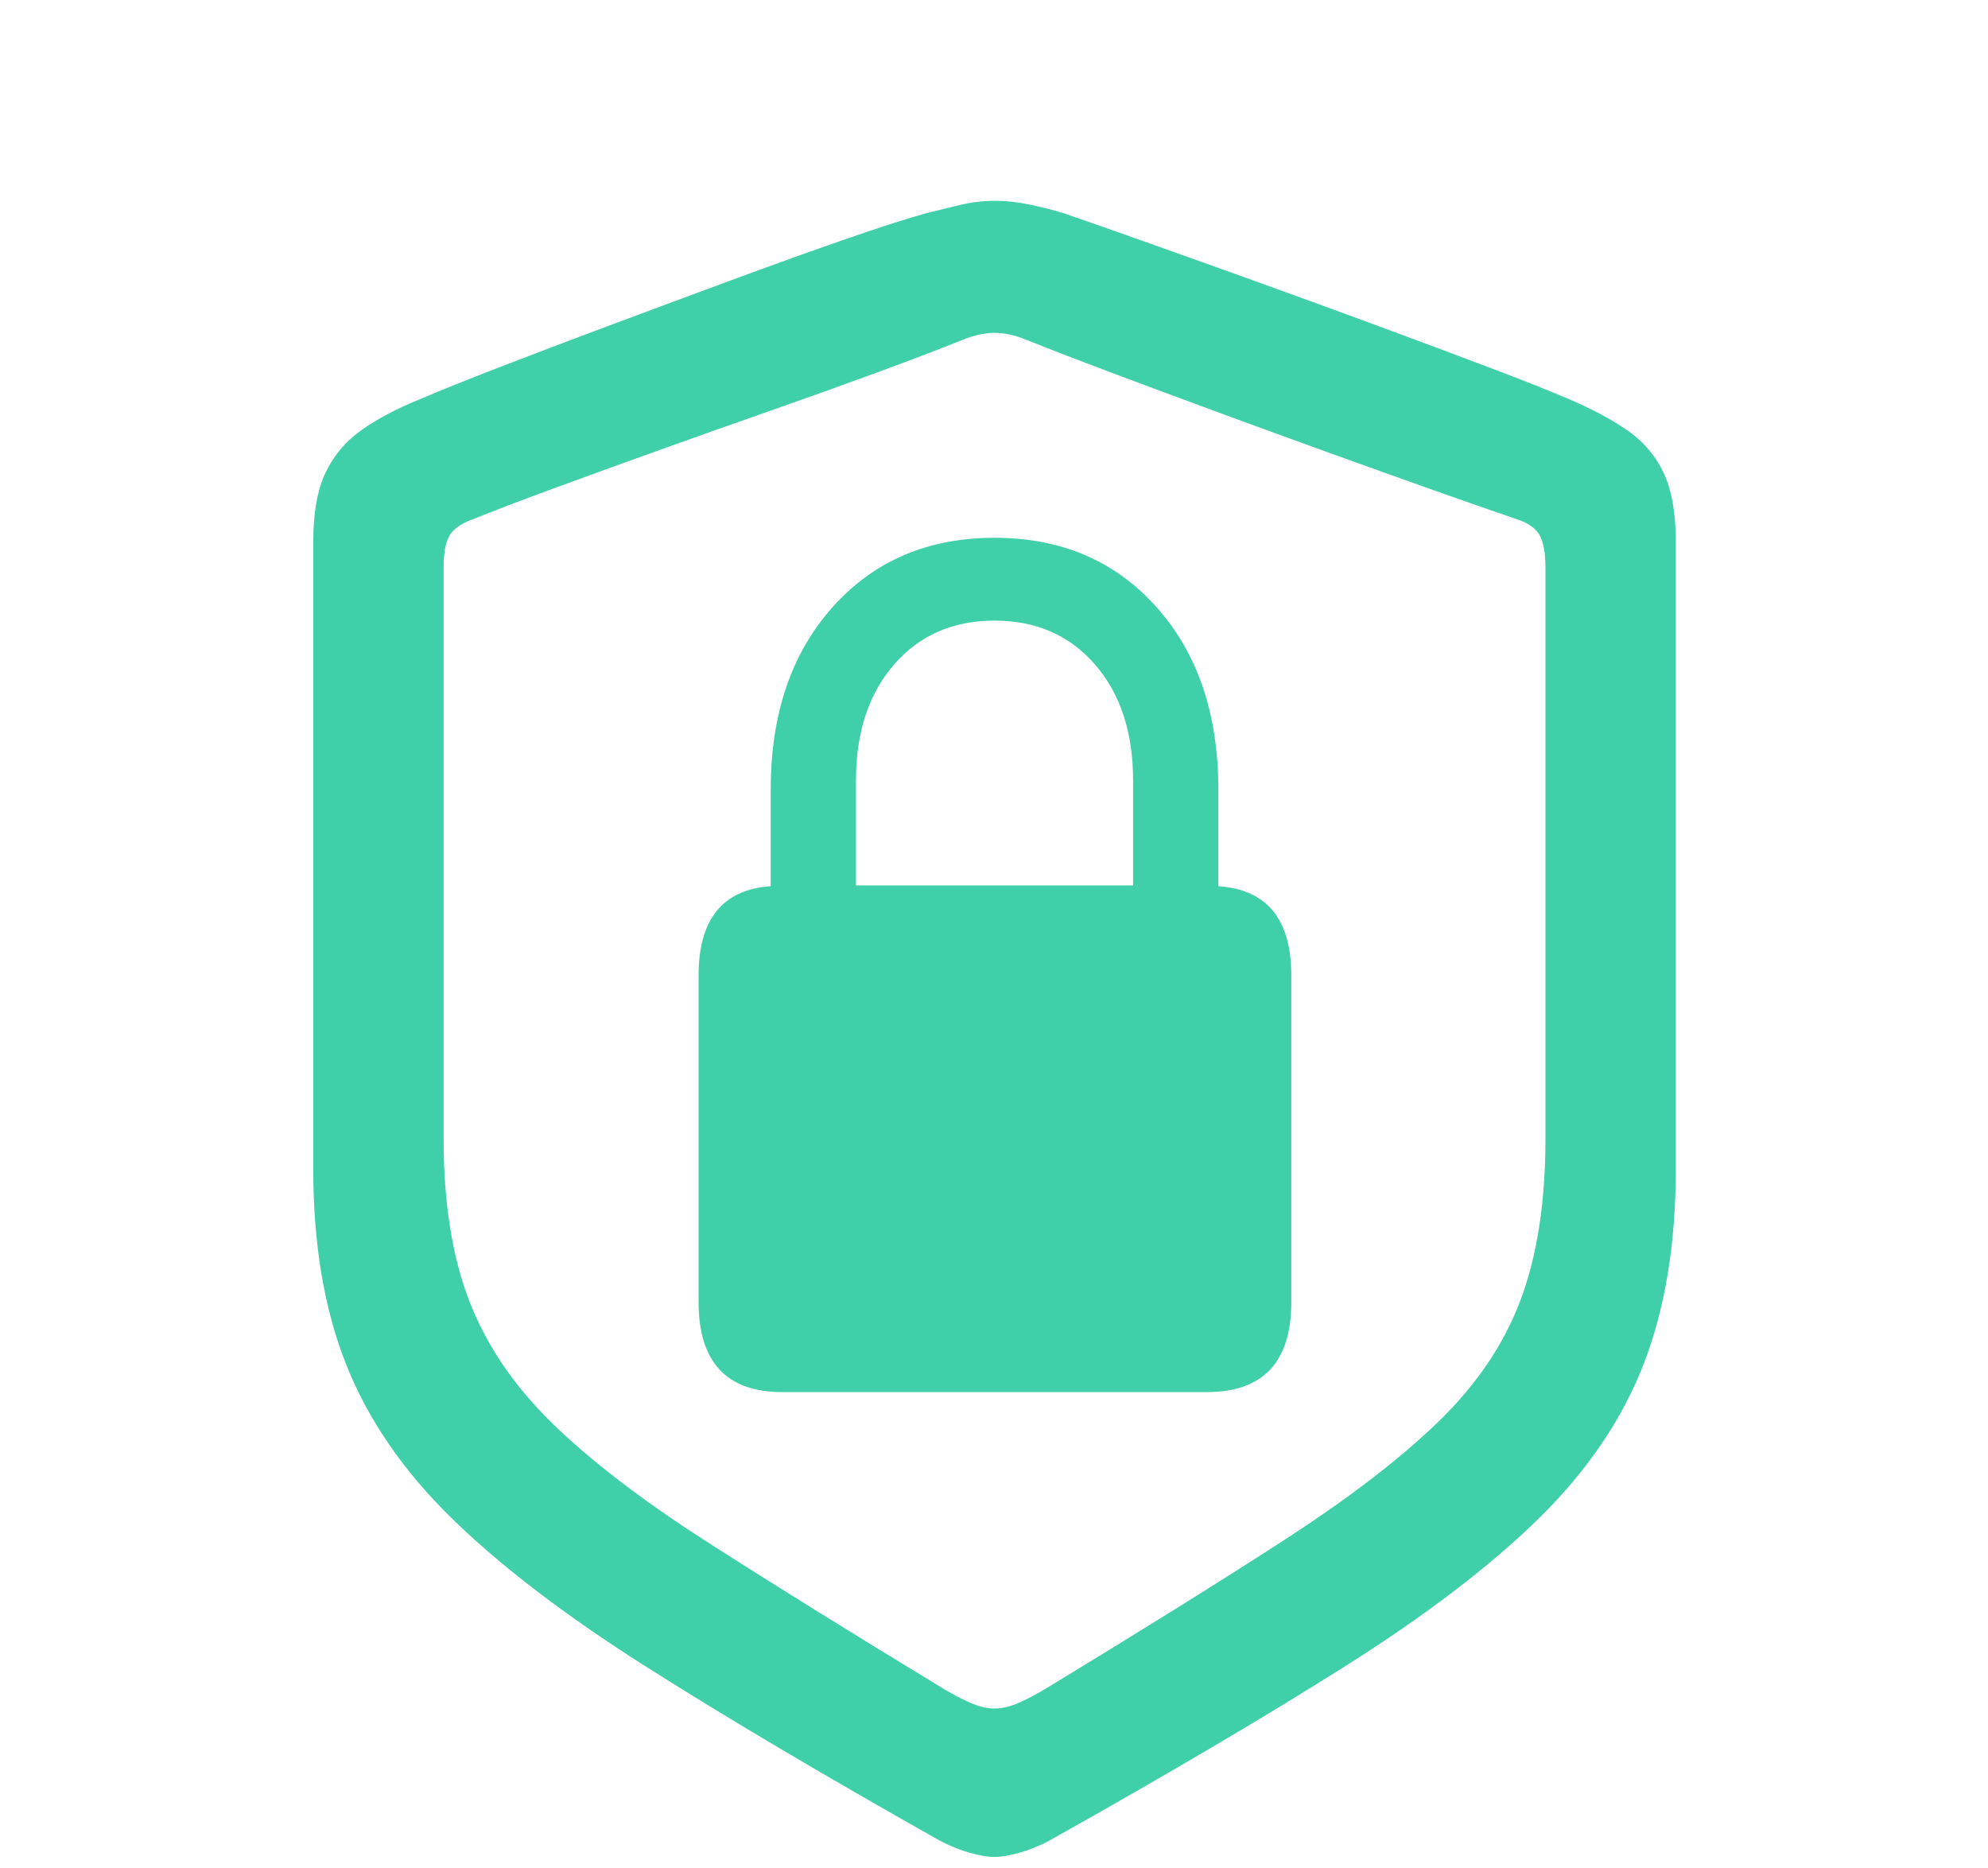 <?xml version="1.0" encoding="UTF-8" standalone="no"?>
<!DOCTYPE svg PUBLIC "-//W3C//DTD SVG 1.1//EN" "http://www.w3.org/Graphics/SVG/1.1/DTD/svg11.dtd">
<!-- Created with Vectornator (http://vectornator.io/) -->
<svg height="100%" stroke-miterlimit="10" style="fill-rule:nonzero;clip-rule:evenodd;stroke-linecap:round;stroke-linejoin:round;" version="1.1" viewBox="0 0 212.512 199.669" width="100%" xml:space="preserve" xmlns="http://www.w3.org/2000/svg" xmlns:vectornator="http://vectornator.io" xmlns:xlink="http://www.w3.org/1999/xlink">
<defs/>
<g id="Capa-1" vectornator:layerName="Capa 1">
<path d="M106.313 198.494C107.014 198.494 107.89 198.348 108.942 198.056C109.994 197.764 111.075 197.326 112.185 196.741C124.688 189.731 135.219 183.523 143.778 178.119C152.337 172.714 159.216 167.471 164.416 162.388C169.616 157.305 173.37 151.798 175.678 145.868C177.985 139.938 179.139 132.971 179.139 124.967L179.139 57.925C179.139 54.828 178.701 52.36 177.825 50.519C176.948 48.679 175.663 47.174 173.969 46.006C172.274 44.837 170.2 43.727 167.746 42.676C165.702 41.799 162.868 40.675 159.246 39.302C155.623 37.929 151.636 36.439 147.283 34.832C142.931 33.225 138.563 31.634 134.182 30.056C129.8 28.479 125.798 27.047 122.175 25.762C118.553 24.477 115.719 23.483 113.674 22.782C112.506 22.432 111.294 22.125 110.038 21.862C108.781 21.599 107.54 21.468 106.313 21.468C105.086 21.468 103.859 21.614 102.632 21.906C101.405 22.198 100.208 22.49 99.039 22.782C96.936 23.366 94.073 24.287 90.451 25.543C86.828 26.799 82.841 28.23 78.488 29.837C74.136 31.444 69.768 33.065 65.386 34.701C61.005 36.337 57.003 37.856 53.38 39.258C49.758 40.66 46.924 41.799 44.88 42.676C42.426 43.669 40.352 44.764 38.657 45.962C36.963 47.16 35.678 48.679 34.801 50.519C33.925 52.36 33.487 54.828 33.487 57.925L33.487 124.967C33.487 132.971 34.655 139.924 36.992 145.824C39.329 151.725 43.097 157.217 48.297 162.3C53.497 167.383 60.377 172.641 68.936 178.075C77.495 183.508 87.997 189.731 100.441 196.741C101.551 197.326 102.632 197.764 103.684 198.056C104.736 198.348 105.612 198.494 106.313 198.494ZM106.313 182.632C105.612 182.632 104.852 182.471 104.034 182.15C103.216 181.829 102.165 181.288 100.879 180.529C90.772 174.394 82.286 169.121 75.421 164.71C68.556 160.299 63.079 156.093 58.989 152.09C54.899 148.088 51.949 143.721 50.138 138.989C48.327 134.256 47.421 128.502 47.421 121.724L47.421 60.641C47.421 59.181 47.611 58.085 47.991 57.355C48.37 56.625 49.174 56.026 50.401 55.558C53.03 54.507 56.097 53.338 59.602 52.053C63.108 50.767 66.818 49.424 70.732 48.022C74.647 46.619 78.561 45.232 82.476 43.859C86.39 42.486 90.1 41.157 93.606 39.871C97.111 38.586 100.178 37.417 102.807 36.366C103.509 36.074 104.151 35.869 104.736 35.752C105.32 35.636 105.846 35.577 106.313 35.577C106.78 35.577 107.306 35.636 107.89 35.752C108.475 35.869 109.117 36.074 109.818 36.366C112.448 37.417 115.515 38.601 119.02 39.915C122.526 41.23 126.221 42.603 130.106 44.034C133.992 45.465 137.877 46.882 141.762 48.285C145.647 49.687 149.357 51.016 152.892 52.272C156.427 53.528 159.567 54.624 162.313 55.558C163.481 55.967 164.256 56.552 164.635 57.311C165.015 58.071 165.205 59.181 165.205 60.641L165.205 121.724C165.205 128.502 164.314 134.256 162.532 138.989C160.75 143.721 157.8 148.074 153.681 152.047C149.562 156.02 144.07 160.226 137.205 164.666C130.34 169.107 121.854 174.394 111.746 180.529C110.461 181.288 109.409 181.829 108.592 182.15C107.774 182.471 107.014 182.632 106.313 182.632ZM74.676 139.164C74.676 145.591 77.656 148.804 83.615 148.804L129.011 148.804C135.029 148.804 138.038 145.591 138.038 139.164L138.038 104.284C138.038 98.267 135.438 95.083 130.238 94.732L130.238 84.391C130.238 76.328 128.032 69.829 123.621 64.892C119.21 59.955 113.441 57.486 106.313 57.486C99.185 57.486 93.416 59.955 89.005 64.892C84.594 69.829 82.388 76.328 82.388 84.391L82.388 94.732C77.247 95.083 74.676 98.267 74.676 104.284L74.676 139.164ZM91.502 94.644L91.502 83.427C91.502 78.285 92.861 74.152 95.577 71.026C98.294 67.901 101.873 66.338 106.313 66.338C110.753 66.338 114.332 67.901 117.048 71.026C119.765 74.152 121.124 78.285 121.124 83.427L121.124 94.644L91.502 94.644Z" fill="#3fd0aa" opacity="1" stroke="none" vectornator:layerName="Text"/>
</g>
</svg>
